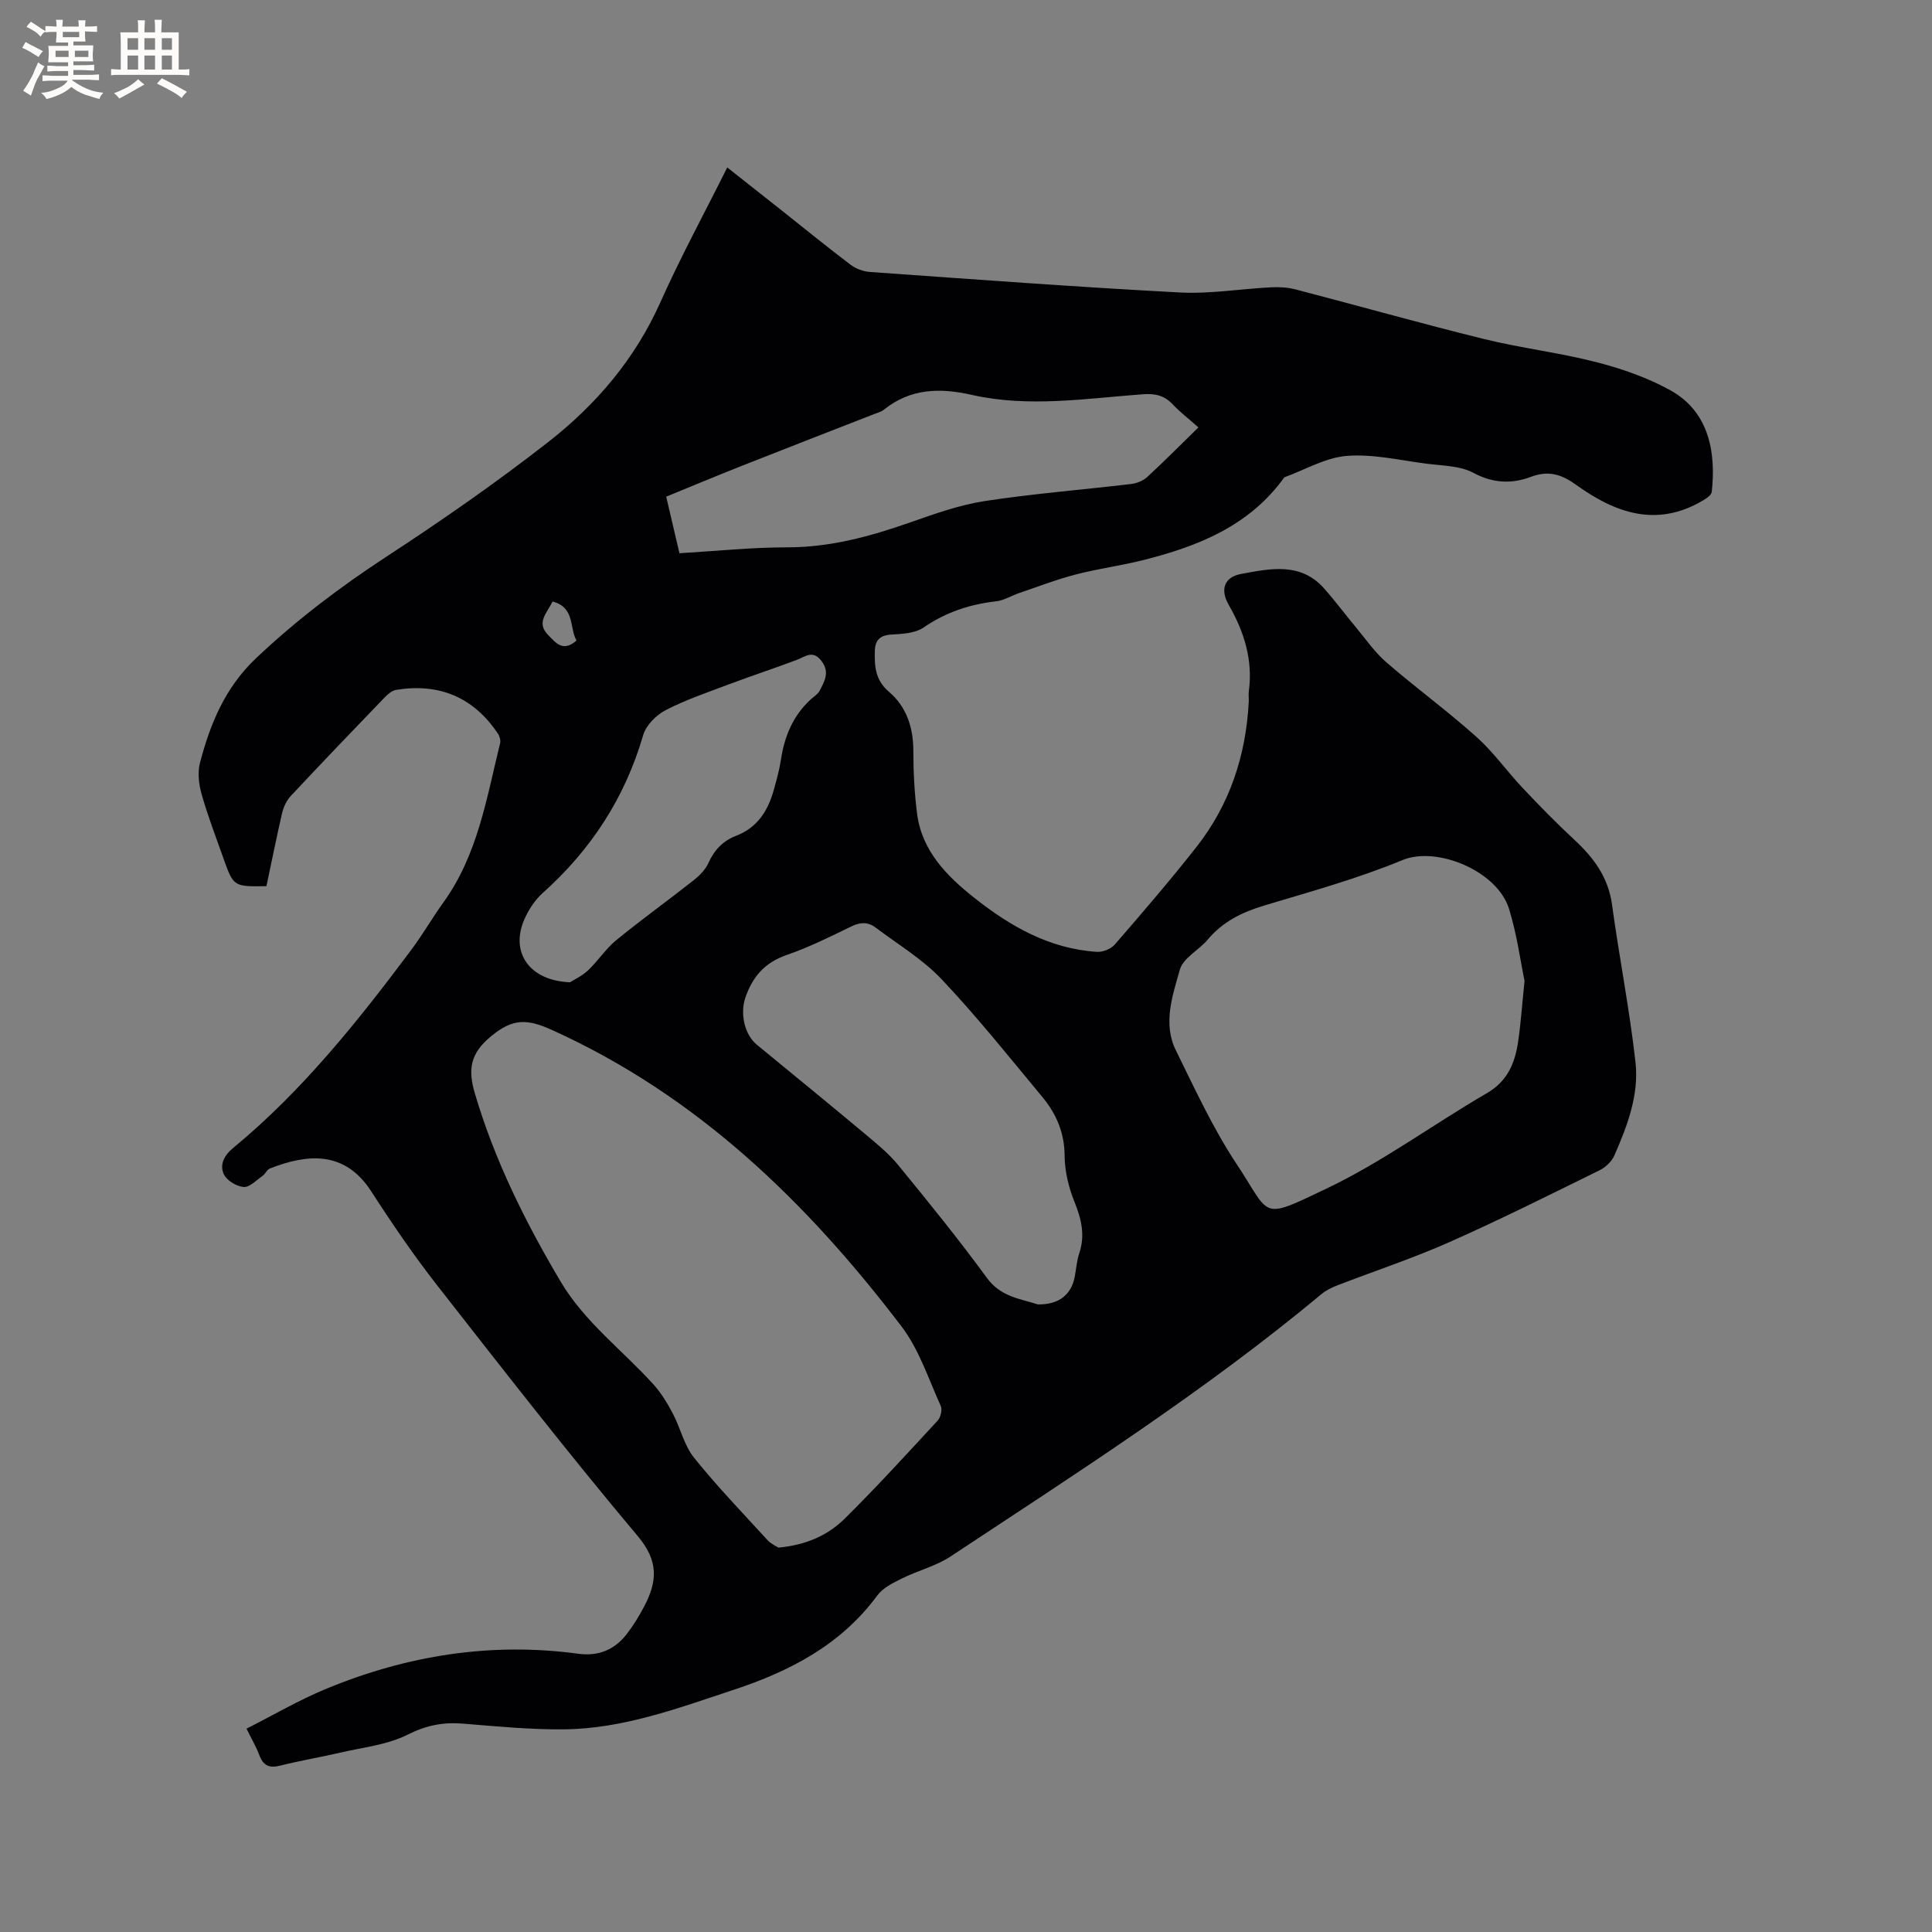 <svg enable-background="new 0 0 400 400" viewBox="0 0 400 400" xmlns="http://www.w3.org/2000/svg"><rect x="0" y="0" width="400" height="400" fill="#808080" stroke="none"/><path d="m55.16 183.47c-6.79.11-6.81.12-8.91-5.79-1.56-4.39-3.23-8.75-4.5-13.22-.58-2.06-.88-4.5-.35-6.51 2.13-8.12 5.19-15.6 11.64-21.7 8.37-7.91 17.39-14.74 27-21.02 11.43-7.47 22.68-15.29 33.44-23.69 9.92-7.74 18-17.21 23.25-28.97 4.18-9.36 9.1-18.4 13.84-27.9 3.88 3.06 7.61 6 11.33 8.95 4.74 3.75 9.42 7.58 14.24 11.22 1.09.82 2.62 1.37 4 1.47 21.35 1.51 42.69 3.11 64.06 4.24 6.3.34 12.66-.75 19.01-1.07 1.66-.08 3.4.02 4.99.43 13.01 3.39 25.95 7.05 39.01 10.27 7.7 1.9 15.63 2.82 23.31 4.8 5.28 1.36 10.6 3.21 15.34 5.84 8.38 4.66 9.36 13.56 8.54 21.02-.07.66-1.1 1.35-1.83 1.78-9.55 5.66-18.13 2.61-26.22-3.22-2.98-2.15-5.69-3.07-9.38-1.68-3.9 1.47-7.79 1.39-11.87-.8-2.82-1.52-6.52-1.49-9.86-1.93-5.46-.71-11.01-2.03-16.41-1.6-4.4.35-8.62 2.87-12.92 4.43-7.2 10.04-17.83 14.28-29.21 17.14-4.61 1.16-9.37 1.78-13.97 2.98-3.97 1.03-7.82 2.52-11.71 3.84-1.6.54-3.13 1.52-4.76 1.71-5.47.62-10.43 2.26-15.04 5.43-1.75 1.2-4.41 1.33-6.68 1.46-2.3.13-3.34 1.15-3.41 3.27-.09 3.18.02 6.11 2.9 8.56 3.63 3.08 5.06 7.37 5.07 12.22 0 4.33.22 8.69.76 12.98.99 7.72 6.09 12.9 11.8 17.43 7.48 5.93 15.62 10.6 25.44 11.23 1.22.08 2.92-.6 3.71-1.52 5.76-6.65 11.51-13.32 16.94-20.24 6.87-8.76 10.21-18.91 10.79-29.99.04-.74-.08-1.5.02-2.23.86-6.48-.97-12.29-4.16-17.85-1.81-3.15-.99-5.76 2.6-6.42 5.92-1.09 12.25-2.49 17.11 2.98 2.3 2.58 4.36 5.37 6.58 8.03 2.07 2.49 3.95 5.23 6.37 7.32 6.09 5.27 12.62 10.04 18.62 15.41 3.52 3.15 6.3 7.11 9.56 10.57 3.48 3.69 7.03 7.32 10.74 10.76 3.99 3.7 7 7.75 7.77 13.4 1.49 10.89 3.64 21.71 4.86 32.62.76 6.74-1.68 13.19-4.38 19.33-.54 1.23-1.8 2.43-3.03 3.04-10.34 5.08-20.65 10.25-31.19 14.92-7.53 3.34-15.4 5.93-23.1 8.91-1.16.45-2.35 1.02-3.3 1.81-24.17 20.12-50.63 37.02-76.79 54.32-3.04 2.01-6.78 2.92-10.09 4.57-1.84.91-3.93 1.93-5.09 3.51-7.53 10.22-18.06 15.68-29.75 19.54-11.47 3.79-22.86 8.06-35.11 8.18-6.97.07-13.95-.61-20.91-1.18-4.1-.34-7.62.34-11.45 2.27-4.22 2.13-9.28 2.64-14 3.74-4.12.96-8.31 1.65-12.42 2.69-2.28.58-3.51-.03-4.32-2.2-.62-1.67-1.55-3.23-2.64-5.46 5.54-2.8 10.83-5.91 16.44-8.23 16.75-6.93 34.16-9.73 52.25-7.28 4.17.57 7.54-.83 10.05-4.1 1.35-1.75 2.52-3.67 3.56-5.63 2.69-5.09 3.14-9.35-1.26-14.58-14.25-16.95-27.87-34.45-41.52-51.9-4.89-6.25-9.39-12.84-13.69-19.51-5.56-8.63-13.44-7.71-21-4.74-.61.24-.93 1.12-1.51 1.52-1.27.89-2.69 2.41-3.93 2.3-1.49-.12-3.53-1.37-4.11-2.68-.85-1.92.01-3.8 1.98-5.42 14.34-11.83 25.84-26.27 36.9-41.06 2.34-3.14 4.3-6.56 6.59-9.74 7.12-9.86 8.95-21.59 11.75-32.97.15-.61-.1-1.48-.47-2.02-5.06-7.53-12.15-10.47-21.05-9.03-.83.13-1.67.84-2.3 1.48-6.55 6.8-13.08 13.6-19.53 20.5-.87.93-1.49 2.29-1.79 3.55-1.15 4.98-2.14 9.96-3.24 15.11zm106 136.95c5.76-.54 10.26-2.56 13.76-6.03 6.62-6.55 12.9-13.44 19.22-20.28.62-.67.98-2.26.63-3.04-2.53-5.55-4.46-11.62-8.08-16.39-19.59-25.75-42.34-47.83-72.4-61.43-5.13-2.32-8.08-2.44-12.58 1.26-4.49 3.69-4.82 7.04-3.38 11.92 4.08 13.82 10.42 26.56 17.73 38.89 5.01 8.45 12.89 14.27 19.32 21.41 1.58 1.76 2.84 3.88 3.95 5.99 1.56 2.98 2.32 6.53 4.36 9.08 4.77 5.94 10.08 11.45 15.23 17.08.72.79 1.79 1.24 2.24 1.54zm154.48-117.33c-.83-4.02-1.57-9.59-3.2-14.89-2.42-7.9-14.97-13.07-22.07-10.13-9.26 3.83-19.01 6.52-28.63 9.41-4.59 1.38-8.59 3.34-11.71 7.07-1.83 2.18-5.07 3.79-5.75 6.19-1.52 5.39-3.57 11.17-.82 16.74 3.92 7.95 7.65 16.1 12.53 23.46 7.25 10.94 4.75 11.76 18.6 5.17 11.6-5.52 22.1-13.3 33.25-19.78 4.28-2.48 5.8-6.21 6.46-10.58.55-3.66.79-7.36 1.34-12.66zm-100.8 66.97c4.33.09 6.91-1.95 7.65-5.61.33-1.66.43-3.39.96-4.98 1.26-3.76.43-7.12-1.01-10.69-1.2-2.97-2-6.31-2.02-9.5-.03-4.77-1.74-8.7-4.62-12.17-6.82-8.22-13.5-16.59-20.83-24.35-3.94-4.17-9.06-7.23-13.7-10.73-1.56-1.18-3.15-1.13-5-.23-4.37 2.13-8.76 4.32-13.34 5.9-4.53 1.55-7.09 4.45-8.6 8.82-1.12 3.26-.26 7.62 2.38 9.79 7.44 6.11 14.9 12.2 22.29 18.38 2.43 2.03 4.94 4.06 6.93 6.49 6.31 7.7 12.59 15.44 18.46 23.48 2.91 3.93 7.04 4.25 10.45 5.4zm33.28-181.57c-2.06-1.82-3.82-3.18-5.33-4.78-1.76-1.86-3.65-2.27-6.21-2.08-11.79.87-23.62 2.79-35.41.12-6.53-1.48-12.65-1.36-18.14 3.05-.56.45-1.33.65-2.02.92-9.16 3.58-18.33 7.13-27.48 10.75-5.18 2.05-10.33 4.2-15.6 6.36.96 4.09 1.82 7.76 2.74 11.71 7.59-.45 14.97-1.22 22.35-1.22 8.86 0 17.11-2.25 25.34-5.13 5.08-1.78 10.24-3.64 15.52-4.45 10.04-1.54 20.19-2.33 30.28-3.53 1.17-.14 2.5-.66 3.35-1.44 3.52-3.24 6.87-6.63 10.61-10.28zm-130.11 114.88c.73-.47 2.43-1.25 3.73-2.46 2.07-1.95 3.65-4.46 5.84-6.25 5.24-4.29 10.75-8.24 16.07-12.44 1.2-.95 2.4-2.17 3.01-3.53 1.2-2.68 3.02-4.6 5.68-5.62 4.5-1.72 6.69-5.25 7.89-9.61.56-2.03 1.14-4.08 1.45-6.16.73-4.87 2.52-9.16 6.21-12.53.63-.57 1.45-1.05 1.81-1.76.98-1.93 2.15-3.78.42-6.11-1.81-2.43-3.35-.96-5.17-.27-4.64 1.75-9.36 3.29-14 5.04-4.43 1.67-8.95 3.2-13.14 5.36-1.96 1.01-4.06 3.14-4.65 5.18-3.77 12.96-10.78 23.71-20.79 32.67-1.6 1.43-2.9 3.42-3.78 5.4-3.01 6.77.88 12.75 9.42 13.09zm1.35-70.75c-1.5-2.62-.29-6.88-4.95-8.08-1.2 2.42-3.47 4.39-.88 6.98 1.54 1.54 3 3.57 5.83 1.1z" fill="#010103"/><g fill="#fcfbfa"><path d="m6.8 9.5c.6.3 1.3.7 2.1 1.1-.4.4-.7.8-.9 1.2-.7-.4-1.3-.8-1.8-1.1s-1.1-.6-1.6-.8c.2-.4.5-.8.7-1.2.4.2.8.5 1.5.8zm.9 6.9c-.3.6-.5 1.1-.7 1.7s-.4 1.1-.6 1.7c-.6-.4-1.1-.7-1.6-1 .7-1 1.2-1.8 1.5-2.4.3-.5.6-1.1.8-1.7.3-.6.5-1.2.8-1.8.3.3.8.6 1.3.8-.7 1.3-1.2 2.2-1.5 2.7zm.1-11c.4.3 1 .7 1.7 1.1-.5.2-.8.6-1.1 1.1-.5-.6-1-1-1.4-1.2s-.9-.6-1.5-.8c.2-.4.5-.7.9-1.1.5.3.9.6 1.4.9zm10.5 13.1c1 .4 2 .6 3.1.7-.4.4-.7.8-.8 1.3-.9-.2-1.9-.6-3-.9-1-.4-2-.9-2.8-1.6-.5.4-1.1.9-1.9 1.3s-1.9.9-3.3 1.2c-.1-.3-.5-.8-1.1-1.3 1 0 2.1-.3 3.2-.8 1.2-.5 1.9-1 2.3-1.7h-3.2c-.4 0-1 0-2 .1v-1.2c1 0 1.7.1 2 .1h3.3v-1h-2.3c-.2 0-.9 0-2 .1v-1.2c1.2 0 1.9.1 2 .1h2.3v-.8h-4.1c0-.7.1-1.2.1-1.6 0-.5 0-1.1-.1-1.8h4.1v-.7h-2.5c0-.6.1-1.1.1-1.6v-.6h-.5c-.4 0-1 0-1.8.1v-1.3c1.2 0 1.9.1 2.1.1h.2c0-.3 0-.8-.1-1.4h1.4c0 .6-.1 1-.1 1.4h3.4c0-.4 0-.8-.1-1.3h1.5c0 .4-.1.9-.1 1.3.7 0 1.5 0 2.5-.1v1.2c-1 0-1.8-.1-2.5-.1v.6c0 .3 0 .8.1 1.5h-2.5v.8h4.1c0 .7-.1 1.3-.1 1.8s0 1 .1 1.5h-4.1v.8h1.4c.8 0 1.8 0 2.9-.1v1.2c-1 0-1.9-.1-2.8-.1h-1.5v1h3.2c.3 0 1 0 2.1-.1v1.2c-1.1 0-1.8-.1-2.1-.1h-3.4l-.1.1c1.4 1 2.4 1.5 3.4 1.9zm-4.1-6.7v-1.3h-2.7v1.3zm2.2-4.1v-1.1h-3.4v1.1zm1.9 4.1v-1.3h-2.8v1.3z"/><path d="m37 6.7v2.3 5.4c1 0 1.8 0 2.2-.1v1.3c-.6 0-1.5-.1-2.5-.1h-11.9c-.7 0-1.3 0-1.8.1v-1.3c.5 0 1.1.1 2 .1v-5.2c0-1 0-1.8-.1-2.5h3.7c0-1.3 0-2.1-.1-2.5h1.5c0 .4-.1 1.3-.1 2.5h2.2c0-1.2 0-2.1-.1-2.6h1.5c0 .4-.1 1.3-.1 2.6zm-12.3 13.7c-.3-.4-.7-.8-1.1-1.1 1.1-.4 2.1-.9 2.9-1.3.8-.5 1.5-1 2.1-1.6.4.4.9.8 1.3 1.1-2.5 1.4-4.2 2.4-5.2 2.9zm3.9-10.1v-2.4h-2.2v2.4zm0 4.1v-2.9h-2.2v2.9zm3.5-4.1v-2.4h-2.2v2.4zm0 4.1v-2.9h-2.2v2.9zm.4 2.9 1-1.1c.6.3 1.4.7 2.5 1.3s2 1.1 2.7 1.5c-.4.4-.8.8-1.1 1.3-.8-.8-2.5-1.7-5.1-3zm3.1-7v-2.4h-2.1v2.4zm0 4.1v-2.9h-2.1v2.9z"/></g></svg>